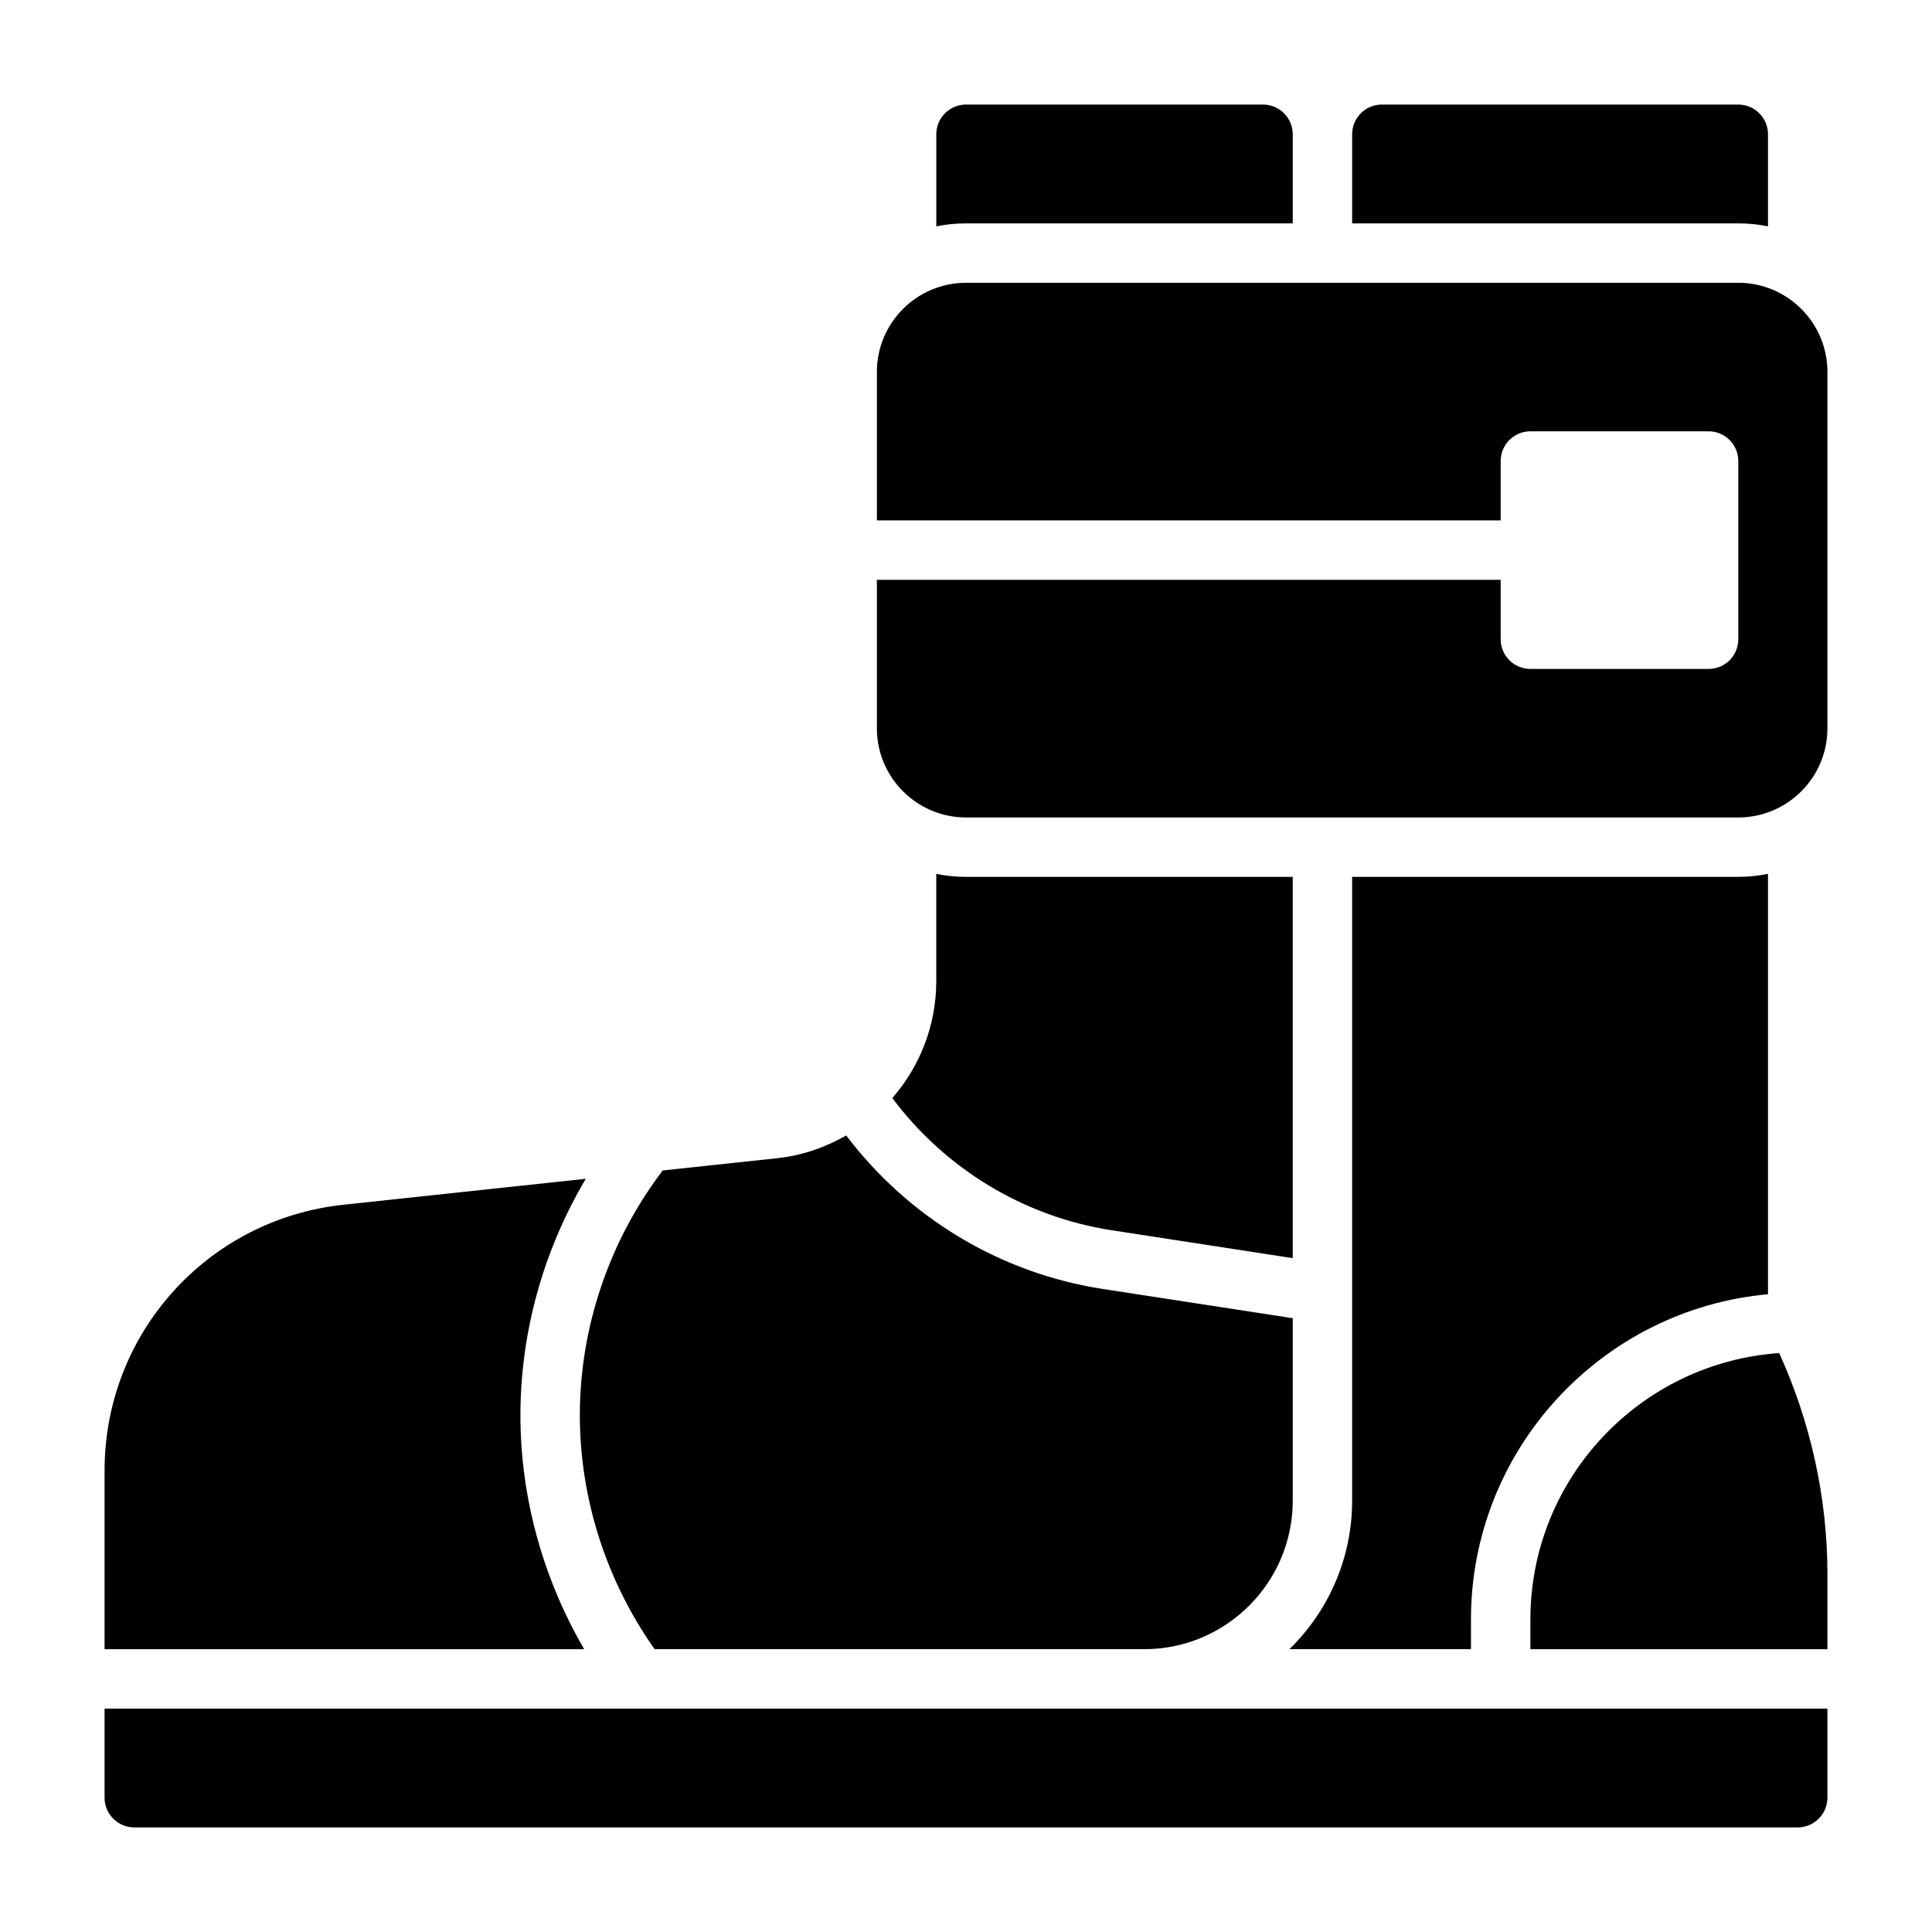 <?xml version="1.0" encoding="UTF-8"?>
<!-- Uploaded to: ICON Repo, www.iconrepo.com, Generator: ICON Repo Mixer Tools -->
<svg fill="#000000" width="800px" height="800px" version="1.1" viewBox="144 144 512 512" xmlns="http://www.w3.org/2000/svg">
 <g>
  <path d="m317.48 581.05h129.75c21.703 0 39.359-17.656 39.359-39.359v-48.352l-50.293-7.738c-27.207-4.18-51.539-18.91-68.047-40.691-5.504 3.141-11.652 5.32-18.324 6.031l-30.301 3.242c-14.137 18.598-21.961 41.512-21.961 64.898 0 22.09 7.059 43.949 19.82 61.969z"/>
  <path d="m486.59 203.2v-23.617c0-4.344-3.535-7.871-7.871-7.871h-78.719c-4.336 0-7.871 3.527-7.871 7.871v24.41c2.539-0.52 5.176-0.793 7.871-0.793z"/>
  <path d="m604.67 218.94h-204.67c-13.02 0-23.617 10.598-23.617 23.617v39.359h165.31v-15.742c0-4.344 3.527-7.871 7.871-7.871h47.23c4.344 0 7.871 3.527 7.871 7.871v47.23c0 4.344-3.527 7.871-7.871 7.871h-47.23c-4.344 0-7.871-3.527-7.871-7.871v-15.742h-165.31v39.359c0 13.02 10.598 23.617 23.617 23.617h204.67c13.02 0 23.617-10.598 23.617-23.617v-94.465c0-13.02-10.598-23.617-23.617-23.617z"/>
  <path d="m612.54 203.99v-24.41c0-4.344-3.535-7.871-7.871-7.871h-94.465c-4.336 0-7.871 3.527-7.871 7.871v23.617h102.34c2.691 0 5.328 0.273 7.871 0.793z"/>
  <path d="m392.12 375.59v28.402c0 11.84-4.394 22.68-11.645 31.008 14.051 18.758 34.891 31.465 58.215 35.047l47.895 7.375v-101.04h-86.59c-2.695 0-5.332-0.277-7.875-0.797z"/>
  <path d="m549.57 573.18v7.871h78.719v-19.902c0-20.121-4.441-40.25-12.785-58.566-36.766 2.535-65.934 33.188-65.934 70.598z"/>
  <path d="m171.71 620.41c0 4.344 3.535 7.871 7.871 7.871h440.83c4.336 0 7.871-3.527 7.871-7.871v-23.617l-456.57 0.004z"/>
  <path d="m533.82 581.05v-7.871c0-45.09 34.652-82.199 78.719-86.191v-111.41c-2.543 0.52-5.18 0.797-7.871 0.797h-102.34v165.31c0 15.414-6.375 29.348-16.617 39.359z"/>
  <path d="m281.92 519.09c0-22.098 6.125-43.801 17.32-62.699l-64.227 6.879c-36.09 3.867-63.301 34.148-63.301 70.438v47.352h127.1c-10.91-18.742-16.895-40.258-16.895-61.969z"/>
 </g>
</svg>